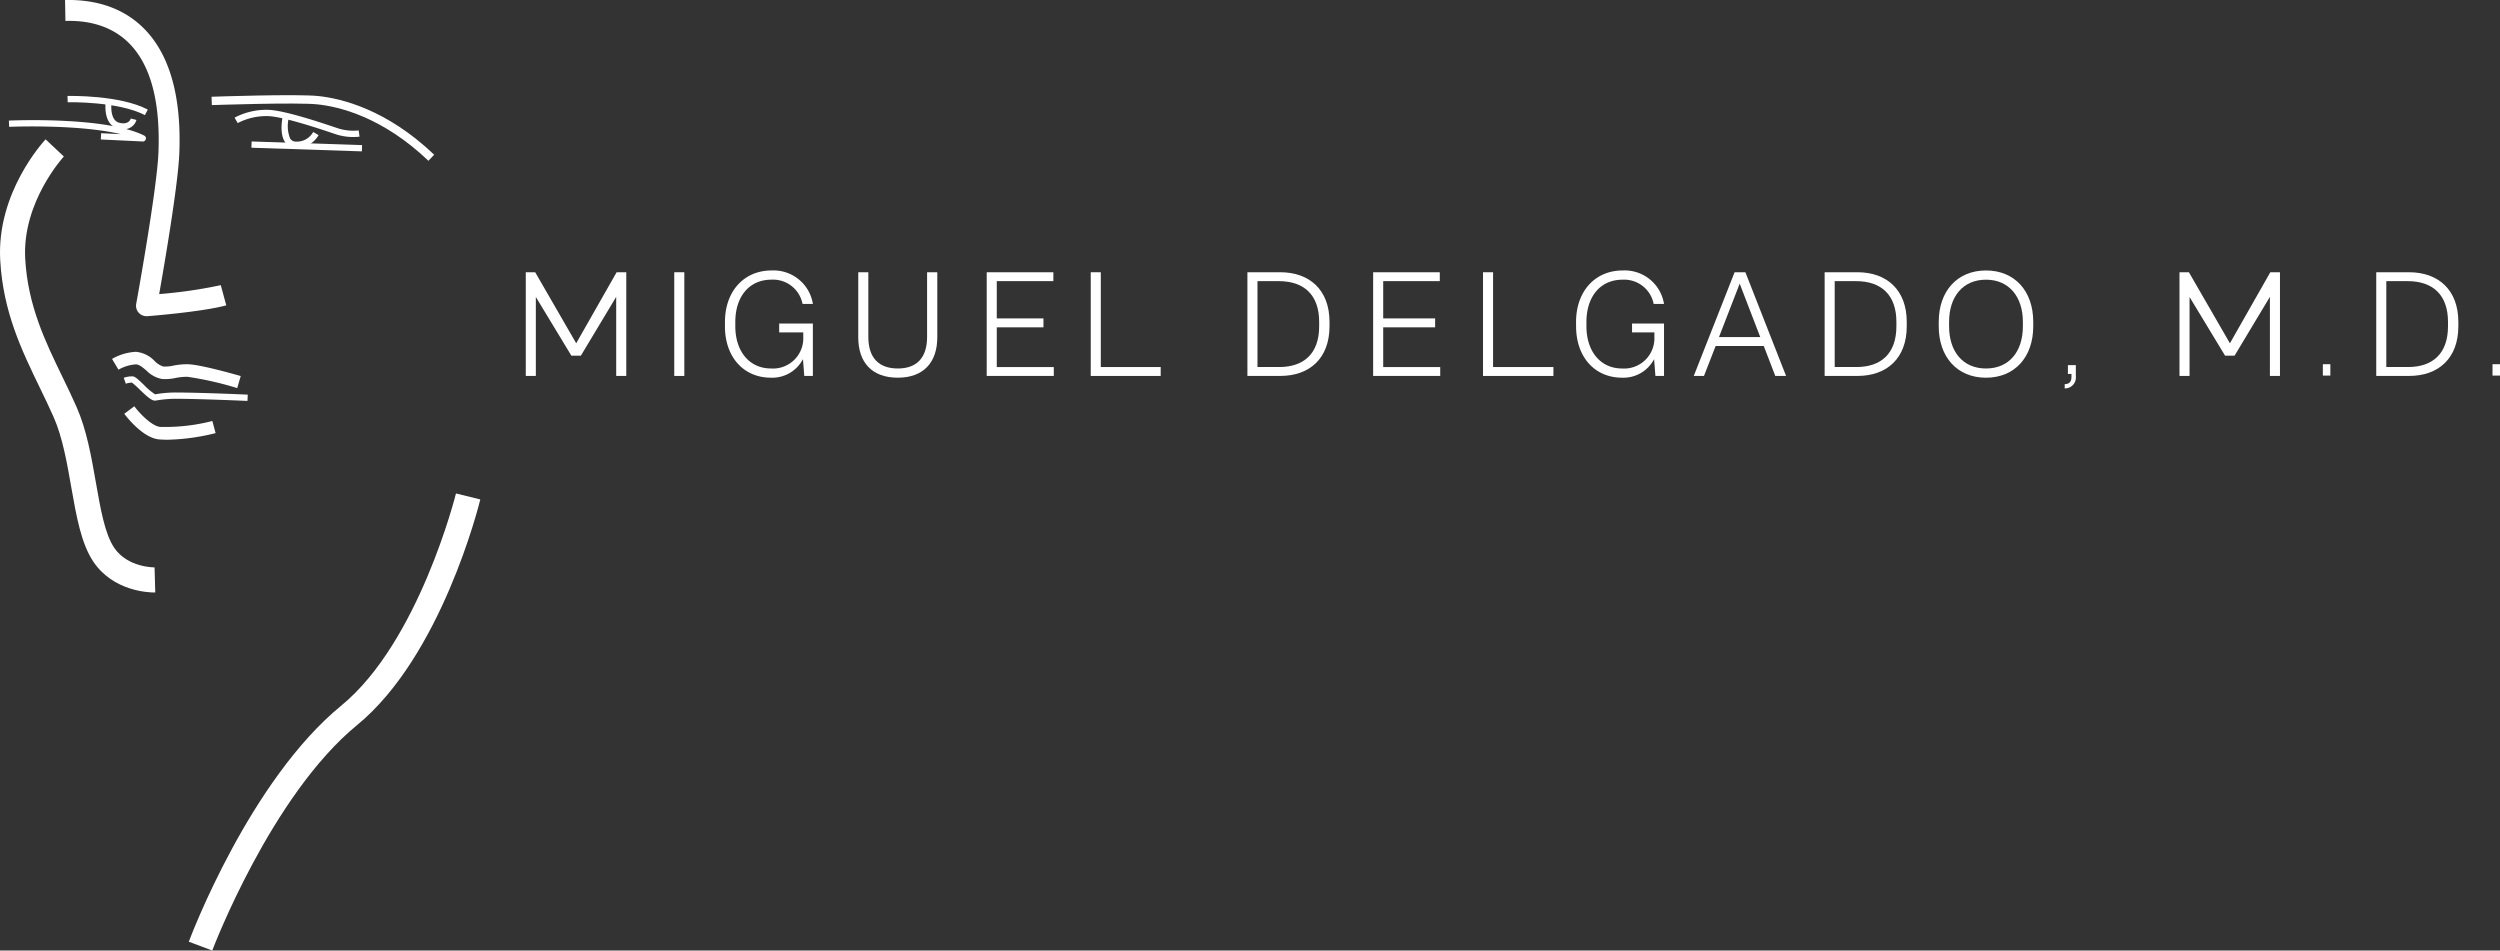 <?xml version="1.0" encoding="UTF-8"?>
<svg xmlns="http://www.w3.org/2000/svg" xmlns:xlink="http://www.w3.org/1999/xlink" id="Group_1670" data-name="Group 1670" width="384" height="146" viewBox="0 0 384 146">
  <rect x="0" y="0" width="384" height="146" fill="#333333" stroke="none"/>
  <defs>
    <clipPath id="clip-path">
      <rect id="Rectangle_216" data-name="Rectangle 216" width="384" height="146" fill="none"></rect>
    </clipPath>
  </defs>
  <g id="Group_1661" data-name="Group 1661" clip-path="url(#clip-path)">
    <path id="Path_203" data-name="Path 203" d="M28.087,48.566a1.605,1.605,0,0,1-1.577-1.895c.032-.175,3.191-17.51,3.417-23.258.305-7.758-1.188-13.377-4.438-16.7C21.953,3.1,17.2,3.186,15.639,3.215L15.58,0c5.111-.1,9.211,1.407,12.2,4.462,3.893,3.981,5.693,10.4,5.352,19.075-.189,4.81-2.236,16.778-3.095,21.634A72.453,72.453,0,0,0,39.5,43.8l.844,3.1c-3.653,1-11.784,1.641-12.129,1.668-.042,0-.083,0-.124,0" transform="translate(-5.589 0)" fill="#fff"></path>
    <path id="Path_204" data-name="Path 204" d="M23.718,102.929c-.928,0-6.327-.2-9.376-4.728-1.876-2.787-2.615-7.008-3.4-11.476-.655-3.742-1.332-7.61-2.684-10.694-.67-1.526-1.391-3.013-2.154-4.587C3.337,65.736.475,59.834.033,51.88-.544,41.478,6.7,33.652,7.007,33.324l2.8,2.639c-.064.069-6.419,6.984-5.935,15.7.4,7.181,3.089,12.729,5.692,18.094.746,1.538,1.517,3.128,2.216,4.721,1.54,3.509,2.257,7.611,2.952,11.578.709,4.053,1.379,7.881,2.8,9.988,2.071,3.076,6.165,3.026,6.208,3.029l.107,3.852h-.13" transform="translate(0 -11.922)" fill="#fff"></path>
    <path id="Path_205" data-name="Path 205" d="M48.817,188.219l-3.6-1.355c.378-1.007,9.405-24.78,23.42-36.263,11.909-9.758,17.564-32.36,17.62-32.587l3.737.918c-.24.978-6.011,24.075-18.92,34.652-13.207,10.821-22.165,34.4-22.254,34.636" transform="translate(-16.219 -42.219)" fill="#fff"></path>
    <path id="Path_206" data-name="Path 206" d="M28.057,25.891c-4.1-2.146-11.783-1.981-11.861-1.98l-.024-.963c.327-.006,8.012-.171,12.33,2.09Z" transform="translate(-5.801 -8.208)" fill="#fff"></path>
    <path id="Path_207" data-name="Path 207" d="M22.7,32.006h-.024L16.25,31.7l.047-.962,3.022.145C12.7,29.313,2.29,29.753,2.167,29.758L2.124,28.8c.607-.028,14.936-.631,20.787,2.3a.482.482,0,0,1-.215.913" transform="translate(-0.762 -10.277)" fill="#fff"></path>
    <path id="Path_208" data-name="Path 208" d="M28.012,28.609a3.431,3.431,0,0,1-.843-.112c-2.3-.574-1.9-3.843-1.885-3.981l.891.114c0,.026-.312,2.615,1.211,3,1.484.372,1.749-.615,1.76-.656l.87.219a1.972,1.972,0,0,1-2,1.421" transform="translate(-9.056 -8.771)" fill="#fff"></path>
    <path id="Path_209" data-name="Path 209" d="M74.463,30.438a8.589,8.589,0,0,1-2.672-.408l-.446-.15c-1.98-.667-7.24-2.438-9.782-2.642A9.476,9.476,0,0,0,56.668,28.3l-.477-.837a10.413,10.413,0,0,1,5.448-1.188c2.659.213,7.812,1.948,10.012,2.688l.444.149a7.927,7.927,0,0,0,3.156.317l.128.955a7.452,7.452,0,0,1-.916.049" transform="translate(-20.156 -9.392)" fill="#fff"></path>
    <rect id="Rectangle_212" data-name="Rectangle 212" width="0.962" height="16.984" transform="matrix(0.033, -0.999, 0.999, 0.033, 38.618, 22.69)" fill="#fff"></rect>
    <path id="Path_210" data-name="Path 210" d="M69.945,32.68a3.362,3.362,0,0,1-.7-.075,1.988,1.988,0,0,1-1.311-.912c-.882-1.39-.32-3.844-.3-3.948l.937.221a5.188,5.188,0,0,0,.172,3.211,1.046,1.046,0,0,0,.7.486A2.885,2.885,0,0,0,72.3,30.2l.832.484a4.048,4.048,0,0,1-3.19,1.993" transform="translate(-24.192 -9.926)" fill="#fff"></path>
    <path id="Path_211" data-name="Path 211" d="M83.979,32.841c-7.057-6.736-13.715-8.322-17.055-8.668-3.2-.333-16.081.112-16.211.116l-.044-1.284c.533-.018,13.1-.452,16.386-.11,3.5.363,10.475,2.016,17.808,9.015Z" transform="translate(-18.175 -8.144)" fill="#fff"></path>
    <path id="Path_212" data-name="Path 212" d="M46.066,89.712A51.056,51.056,0,0,0,38.4,87.974a9.391,9.391,0,0,0-1.848.191,7.31,7.31,0,0,1-2.019.152,4.452,4.452,0,0,1-2.4-1.291c-.559-.471-1.138-.958-1.627-.958a6.226,6.226,0,0,0-2.68.818l-.988-1.654A8.145,8.145,0,0,1,30.51,84.14a4.542,4.542,0,0,1,2.865,1.411,3.335,3.335,0,0,0,1.309.844,5.5,5.5,0,0,0,1.529-.127,11.181,11.181,0,0,1,2.189-.221c1.88,0,7.556,1.628,8.2,1.814Z" transform="translate(-9.628 -30.101)" fill="#fff"></path>
    <path id="Path_213" data-name="Path 213" d="M48.645,93.78c-.068,0-6.807-.314-10.974-.329a17.438,17.438,0,0,0-2.842.229,3.125,3.125,0,0,1-.4.051c-.519,0-1.15-.552-2.368-1.725a10.812,10.812,0,0,0-1.17-1.043,3.112,3.112,0,0,0-.93.175l-.324-.907a3.709,3.709,0,0,1,1.392-.223c.353.035.725.367,1.7,1.3a9.374,9.374,0,0,0,1.732,1.459,1.932,1.932,0,0,1,.209-.04,18.164,18.164,0,0,1,3-.242c4.188.015,10.948.327,11.016.33Z" transform="translate(-10.632 -32.197)" fill="#fff"></path>
    <path id="Path_214" data-name="Path 214" d="M36.434,102.3c-.437,0-.87-.015-1.294-.049-2.522-.2-5.089-3.554-5.373-3.936l1.541-1.153c.876,1.171,2.733,3.068,3.986,3.168a29.027,29.027,0,0,0,8-.908l.5,1.862a32.8,32.8,0,0,1-7.354,1.016" transform="translate(-10.677 -34.758)" fill="#fff"></path>
    <path id="Path_215" data-name="Path 215" d="M125.932,81.038V65.11h1.445l6.3,10.911,6.208-10.911h1.483V81.038H139.82V68.888l-5.429,9.039h-1.456l-5.458-9.017V81.038Z" transform="translate(-45.172 -23.293)" fill="#fff"></path>
    <path id="Path_216" data-name="Path 216" d="M522.02,81.038V65.11h1.445l6.3,10.911L535.97,65.11h1.483V81.038h-1.546V68.888l-5.429,9.039h-1.456l-5.458-9.017V81.038Z" transform="translate(-187.25 -23.293)" fill="#fff"></path>
    <rect id="Rectangle_213" data-name="Rectangle 213" width="1.546" height="15.928" transform="translate(103.566 41.817)" fill="#fff"></rect>
    <path id="Path_217" data-name="Path 217" d="M173.639,73.26v-.673c0-4.643,2.867-7.9,7.168-7.9a6.114,6.114,0,0,1,6.339,5.137h-1.59a4.617,4.617,0,0,0-4.771-3.724c-3.5,0-5.556,2.692-5.556,6.484v.673c0,3.792,2.106,6.484,5.488,6.484a4.649,4.649,0,0,0,4.95-4.868V74.2h-3.7V72.833h5.175v8.054h-1.322l-.2-2.579a5.324,5.324,0,0,1-4.906,2.849c-4.234,0-7.079-3.186-7.079-7.9" transform="translate(-62.285 -23.143)" fill="#fff"></path>
    <path id="Path_218" data-name="Path 218" d="M205.568,75.092V65.109h1.546v9.938c0,3.231,1.635,4.846,4.525,4.846,2.912,0,4.5-1.637,4.5-4.868V65.109h1.568v9.983c0,3.836-2.083,6.214-6.071,6.214-3.965,0-6.071-2.333-6.071-6.214" transform="translate(-73.738 -23.293)" fill="#fff"></path>
    <path id="Path_219" data-name="Path 219" d="M236.332,81.038V65.11h10.237v1.368h-8.692V72.2h7.17v1.369h-7.17v6.1h8.759v1.368Z" transform="translate(-84.773 -23.293)" fill="#fff"></path>
    <path id="Path_220" data-name="Path 220" d="M261.246,81.038V65.11h1.546V79.67h9.2v1.368Z" transform="translate(-93.709 -23.293)" fill="#fff"></path>
    <path id="Path_221" data-name="Path 221" d="M298.773,81.037V65.109h5.04c4.48,0,7.571,2.692,7.571,7.627v.673c0,4.913-3.046,7.627-7.571,7.627Zm1.546-1.368h3.337c3.786,0,6.138-2.064,6.138-6.259v-.673c0-4.15-2.329-6.259-6.183-6.259h-3.292Z" transform="translate(-107.171 -23.293)" fill="#fff"></path>
    <path id="Path_222" data-name="Path 222" d="M328.888,81.038V65.11h10.237v1.368h-8.692V72.2h7.975v1.369h-7.975v6.1h8.759v1.368Z" transform="translate(-117.973 -23.293)" fill="#fff"></path>
    <path id="Path_223" data-name="Path 223" d="M355.2,81.038V65.11h1.546V79.67h9.269v1.368Z" transform="translate(-127.41 -23.293)" fill="#fff"></path>
    <path id="Path_224" data-name="Path 224" d="M377.49,73.26v-.673c0-4.643,2.867-7.9,7.168-7.9A6.114,6.114,0,0,1,391,69.827h-1.59a4.617,4.617,0,0,0-4.771-3.724c-3.5,0-5.556,2.692-5.556,6.484v.673c0,3.792,2.106,6.484,5.488,6.484a4.649,4.649,0,0,0,4.95-4.868V74.2H386.09V72.833H391v8.054h-1.322l-.2-2.579a5.323,5.323,0,0,1-4.905,2.849c-4.234,0-7.079-3.186-7.079-7.9" transform="translate(-135.407 -23.143)" fill="#fff"></path>
    <path id="Path_225" data-name="Path 225" d="M418.2,81.037l-1.769-4.6h-7.392l-1.792,4.6h-1.569l6.273-15.928h1.658l6.249,15.928Zm-8.647-5.968h6.339l-3.158-8.211Z" transform="translate(-145.517 -23.293)" fill="#fff"></path>
    <path id="Path_226" data-name="Path 226" d="M437.027,81.037V65.109h5.04c4.48,0,7.572,2.692,7.572,7.627v.673c0,4.913-3.047,7.627-7.572,7.627Zm1.546-1.368h3.338c3.786,0,6.138-2.064,6.138-6.259v-.673c0-4.15-2.33-6.259-6.183-6.259h-3.293Z" transform="translate(-156.763 -23.293)" fill="#fff"></path>
    <path id="Path_227" data-name="Path 227" d="M464.355,73.26v-.673c0-4.733,2.845-7.9,7.258-7.9s7.258,3.163,7.258,7.9v.673c0,4.733-2.845,7.9-7.258,7.9s-7.258-3.164-7.258-7.9m12.925,0v-.673c0-3.881-2.151-6.484-5.668-6.484-3.539,0-5.667,2.6-5.667,6.484v.673c0,3.9,2.128,6.484,5.667,6.484s5.668-2.58,5.668-6.484" transform="translate(-166.565 -23.143)" fill="#fff"></path>
    <path id="Path_228" data-name="Path 228" d="M494.525,90.241c.711,0,1.04-.37,1.04-1.151v-.411h-.547V87.323h1.217v1.7a1.679,1.679,0,0,1-1.71,1.877Z" transform="translate(-177.387 -31.24)" fill="#fff"></path>
    <rect id="Rectangle_214" data-name="Rectangle 214" width="1.152" height="1.745" transform="translate(356.79 55.943)" fill="#fff"></rect>
    <rect id="Rectangle_215" data-name="Rectangle 215" width="1.152" height="1.745" transform="translate(382.848 55.943)" fill="#fff"></rect>
    <path id="Path_229" data-name="Path 229" d="M569.145,81.037V65.109h5.04c4.48,0,7.572,2.692,7.572,7.627v.673c0,4.913-3.047,7.627-7.572,7.627Zm1.546-1.368h3.338c3.786,0,6.138-2.064,6.138-6.259v-.673c0-4.15-2.33-6.259-6.183-6.259h-3.293Z" transform="translate(-204.154 -23.293)" fill="#fff"></path>
  </g>
</svg>
